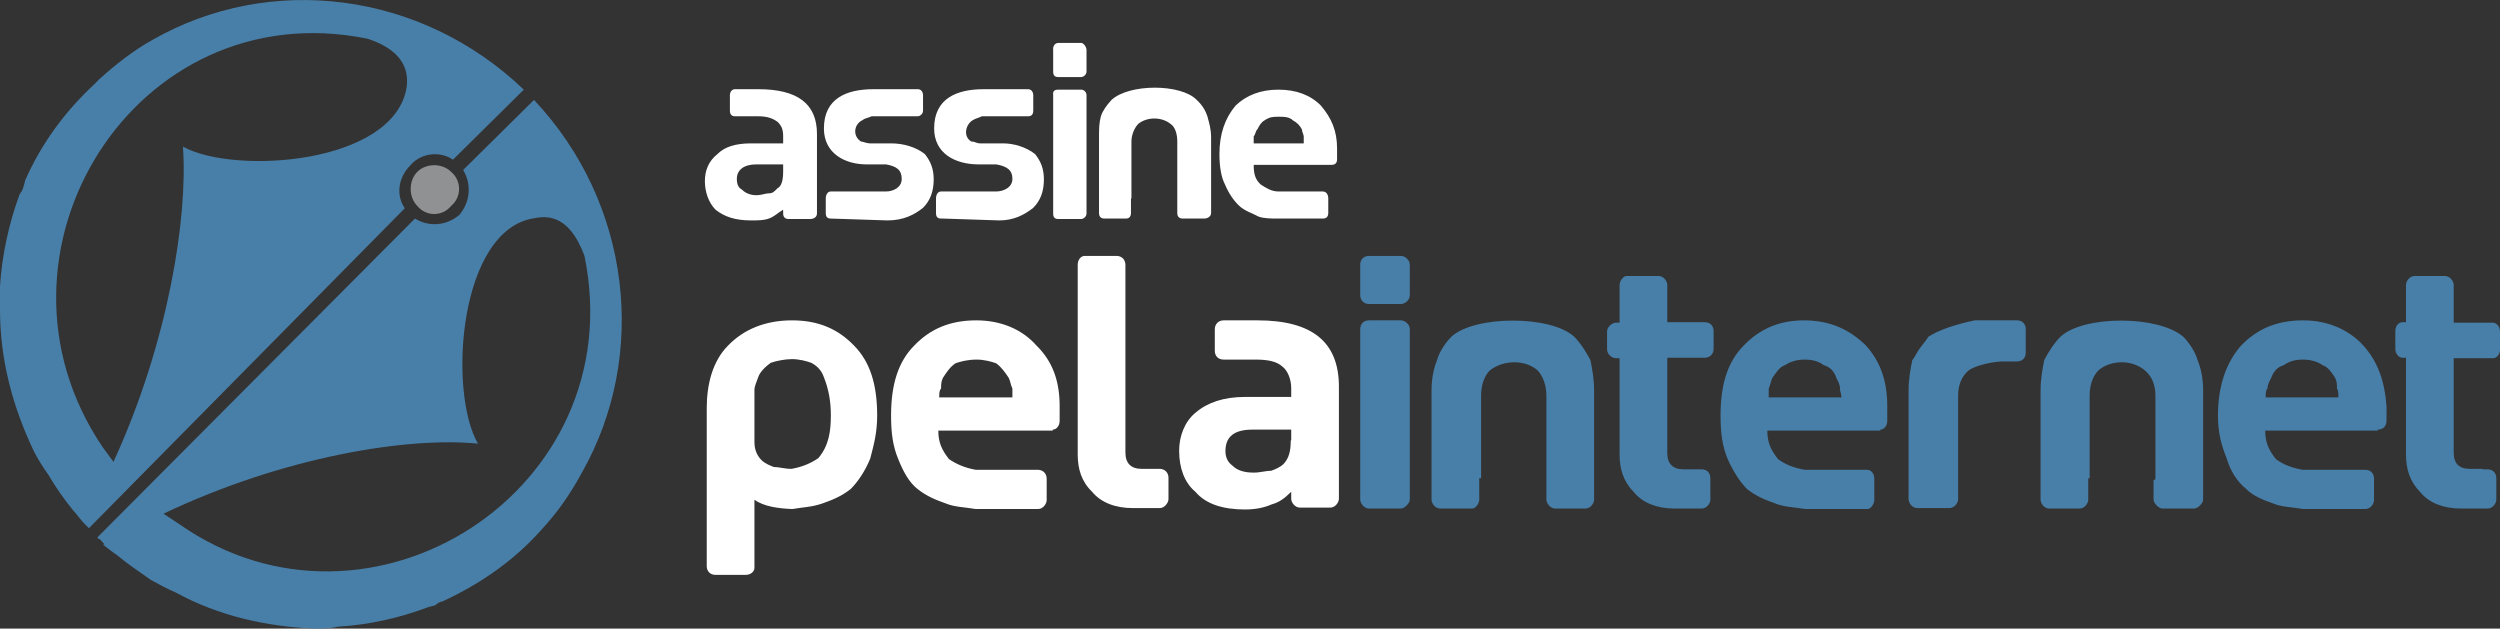 <svg width="175" height="44" viewBox="0 0 175 44" fill="none" xmlns="http://www.w3.org/2000/svg">
<rect x="0" y="0" width="175" height="44" fill="#333333" stroke="none"/>
<g clip-path="url(#clip0_706_574)">
<path fill-rule="evenodd" clip-rule="evenodd" d="M52.811 34.978V39.75C52.811 40.012 52.551 40.241 52.195 40.241H50.088C49.699 40.241 49.472 39.979 49.472 39.62V28.571C49.472 26.936 49.861 25.302 50.963 24.19C52.065 23.046 53.589 22.425 55.437 22.425C57.317 22.425 58.679 23.046 59.781 24.19C60.916 25.334 61.402 26.936 61.402 29.094C61.402 30.336 61.143 31.218 60.916 32.101C60.559 32.984 60.04 33.736 59.554 34.226C58.938 34.716 58.322 34.978 57.577 35.239C56.831 35.501 56.215 35.501 55.469 35.632C54.562 35.599 53.459 35.468 52.811 34.978ZM52.811 30.957C52.811 31.578 53.07 31.97 53.297 32.199C53.556 32.461 53.913 32.591 54.172 32.69C54.529 32.69 54.918 32.82 55.404 32.82C56.15 32.69 56.766 32.428 57.285 32.068C58.03 31.186 58.16 30.172 58.16 29.061C58.16 28.178 58.03 27.296 57.674 26.413C57.544 26.021 57.285 25.661 56.798 25.4C56.442 25.269 55.923 25.138 55.437 25.138C54.951 25.138 54.302 25.269 53.946 25.4C53.589 25.661 53.2 26.021 53.07 26.413C52.941 26.805 52.811 27.034 52.811 27.296V28.799V29.192V30.957ZM70.836 27.819H65.746C65.746 27.557 65.746 27.328 65.876 27.198C65.876 26.936 65.876 26.707 66.006 26.446C66.265 26.053 66.492 25.694 66.881 25.432C67.237 25.302 67.756 25.171 68.372 25.171C68.859 25.171 69.377 25.302 69.734 25.432C70.09 25.694 70.35 26.053 70.609 26.446C70.739 26.707 70.739 26.936 70.868 27.198V27.819H70.836ZM73.689 30.074C73.948 30.074 74.175 29.813 74.175 29.453V28.571V28.44C74.175 26.675 73.689 25.302 72.554 24.19C71.549 23.046 70.058 22.425 68.34 22.425C66.46 22.425 65.098 23.046 63.996 24.19C62.861 25.334 62.375 26.936 62.375 29.094C62.375 30.336 62.504 31.218 62.861 32.101C63.218 32.984 63.606 33.736 64.222 34.226C64.838 34.716 65.454 34.978 66.2 35.239C66.816 35.501 67.562 35.501 68.307 35.632H72.522H72.652C73.041 35.632 73.267 35.239 73.267 35.01V33.507C73.267 33.147 73.008 32.886 72.652 32.886H72.295H72.165H68.307C67.562 32.755 66.946 32.493 66.427 32.134C65.941 31.513 65.681 30.99 65.681 30.14H73.689V30.074ZM80.789 32.82H79.913C79.168 32.82 78.779 32.428 78.779 31.676V27.427V27.296V18.535C78.779 18.175 78.519 17.914 78.163 17.914H75.926C75.667 17.914 75.44 18.175 75.44 18.535V27.296V31.807C75.44 32.82 75.699 33.703 76.445 34.422C77.061 35.174 78.066 35.566 79.297 35.566H80.789H81.178C81.534 35.566 81.794 35.174 81.794 34.945V33.441C81.794 33.082 81.534 32.82 81.178 32.82H80.789ZM90.353 30.826C90.353 31.578 90.223 32.068 89.866 32.461C89.607 32.722 89.25 32.853 88.991 32.951C88.602 32.951 88.245 33.082 87.759 33.082C87.143 33.082 86.624 32.951 86.268 32.591C85.911 32.33 85.781 31.97 85.781 31.578C85.781 30.565 86.397 30.074 87.662 30.074H90.385V30.826H90.353ZM93.724 34.716V27.067C93.724 23.929 91.844 22.425 88.018 22.425H85.652C85.295 22.425 85.036 22.686 85.036 23.046V24.55C85.036 24.942 85.295 25.171 85.652 25.171H87.889C88.764 25.171 89.38 25.302 89.769 25.661C90.126 25.923 90.385 26.544 90.385 27.165V27.786H87.143C85.652 27.786 84.517 28.178 83.674 28.898C82.928 29.519 82.54 30.532 82.54 31.545C82.54 32.788 82.928 33.801 83.674 34.422C84.42 35.305 85.652 35.664 87.143 35.664C87.889 35.664 88.505 35.533 89.023 35.305C89.51 35.174 89.899 34.912 90.385 34.422V34.912C90.385 35.174 90.644 35.533 91.001 35.533H93.108C93.497 35.533 93.724 35.141 93.724 34.912V34.716Z" fill="white"/>
<path fill-rule="evenodd" clip-rule="evenodd" d="M95.832 22.425H98.069C98.328 22.425 98.685 22.686 98.685 23.046V34.978C98.685 35.239 98.296 35.599 98.069 35.599H95.832C95.475 35.599 95.216 35.206 95.216 34.978V23.046C95.216 22.686 95.443 22.425 95.832 22.425ZM95.832 17.914H98.069C98.328 17.914 98.685 18.175 98.685 18.535V20.66C98.685 21.052 98.296 21.281 98.069 21.281H95.832C95.475 21.281 95.216 21.019 95.216 20.66V18.535C95.216 18.175 95.443 17.914 95.832 17.914ZM103.548 33.474V33.605V34.978C103.548 35.239 103.288 35.599 103.061 35.599H100.824C100.435 35.599 100.208 35.206 100.208 34.978V34.716V33.605V27.328C100.208 26.576 100.338 25.825 100.597 25.204C100.727 24.713 101.084 24.092 101.602 23.569C103.223 22.065 108.573 22.065 110.194 23.569C110.68 24.059 111.069 24.713 111.328 25.204C111.458 25.825 111.588 26.576 111.588 27.328V33.605V34.716V34.978C111.588 35.239 111.328 35.599 110.972 35.599H108.864C108.508 35.599 108.248 35.206 108.248 34.978V33.605V33.474V27.688C108.248 26.936 107.989 26.315 107.632 25.923C106.757 25.171 105.266 25.171 104.293 25.923C103.904 26.315 103.677 26.936 103.677 27.688V33.474H103.548ZM128.9 27.819H123.81V27.198C123.939 26.936 123.939 26.707 124.069 26.446C124.328 26.086 124.555 25.694 124.944 25.563C125.333 25.302 125.82 25.171 126.306 25.171C126.922 25.171 127.311 25.302 127.668 25.563C128.154 25.694 128.413 26.053 128.543 26.446C128.673 26.707 128.802 26.936 128.802 27.198C128.77 27.328 128.9 27.557 128.9 27.819ZM131.623 30.074C131.882 30.074 132.109 29.813 132.109 29.453V28.571V28.44C132.109 26.675 131.623 25.302 130.618 24.19C129.483 23.079 128.122 22.425 126.274 22.425C124.523 22.425 123.161 23.046 122.059 24.19C120.924 25.334 120.438 26.936 120.438 29.094C120.438 30.336 120.568 31.218 120.924 32.101C121.313 32.984 121.8 33.736 122.286 34.226C122.902 34.716 123.518 34.978 124.264 35.239C124.88 35.501 125.625 35.501 126.371 35.632H130.585H130.715C130.974 35.632 131.201 35.239 131.201 35.01V33.507C131.201 33.114 130.942 32.886 130.715 32.886H130.326H130.196H126.338C125.593 32.755 124.977 32.526 124.458 32.134C123.972 31.513 123.712 30.99 123.712 30.14H131.623V30.074ZM141.187 22.425C141.576 22.425 141.803 22.686 141.803 23.046V24.68C141.803 25.073 141.543 25.302 141.187 25.302H140.927H140.441H140.311H140.182C139.566 25.302 138.301 25.563 137.815 25.923C137.329 26.315 137.069 26.936 137.069 27.688V33.441V33.572V34.945C137.069 35.206 136.81 35.566 136.453 35.566H134.216C133.827 35.566 133.6 35.174 133.6 34.945V34.684V33.572V27.328C133.6 26.576 133.73 25.825 133.86 25.204C133.989 25.073 134.119 24.811 134.249 24.582C134.508 24.19 134.735 23.961 134.994 23.569C135.74 23.079 136.972 22.686 138.236 22.425H141.187ZM146.179 33.474V33.605V34.978C146.179 35.239 145.92 35.599 145.563 35.599H143.456C143.067 35.599 142.84 35.206 142.84 34.978V34.716V33.605V27.328C142.84 26.576 142.97 25.825 143.099 25.204C143.359 24.713 143.715 24.092 144.234 23.569C145.855 22.065 151.074 22.065 152.825 23.569C153.311 24.059 153.7 24.713 153.83 25.204C154.089 25.825 154.219 26.576 154.219 27.328V33.605V34.716V34.978C154.219 35.239 153.83 35.599 153.603 35.599H151.366C151.107 35.599 150.75 35.206 150.75 34.978V33.605C150.75 33.605 150.88 33.605 150.88 33.474V27.688C150.88 26.936 150.621 26.315 150.134 25.923C149.259 25.171 147.768 25.171 146.892 25.923C146.503 26.315 146.276 26.936 146.276 27.688V33.474H146.179ZM163.686 27.819H158.596C158.596 27.557 158.596 27.328 158.725 27.198C158.725 26.936 158.855 26.707 158.985 26.446C159.114 26.086 159.374 25.694 159.86 25.563C160.249 25.302 160.606 25.171 161.222 25.171C161.708 25.171 162.227 25.302 162.583 25.563C162.972 25.694 163.199 26.053 163.459 26.446C163.588 26.707 163.588 26.936 163.588 27.198C163.686 27.328 163.686 27.557 163.686 27.819ZM166.441 30.074C166.83 30.074 167.057 29.813 167.057 29.453V28.571V28.44C166.928 26.675 166.441 25.302 165.436 24.19C164.431 23.079 162.94 22.425 161.222 22.425C159.341 22.425 157.98 23.046 156.878 24.19C155.873 25.334 155.257 26.936 155.257 29.094C155.257 30.336 155.516 31.218 155.873 32.101C156.132 32.984 156.618 33.736 157.234 34.226C157.72 34.716 158.369 34.978 159.114 35.239C159.73 35.501 160.476 35.501 161.222 35.632H165.436H165.566C165.955 35.632 166.182 35.239 166.182 35.01V33.507C166.182 33.114 165.923 32.886 165.566 32.886H165.177H165.047H161.189C160.444 32.755 159.828 32.526 159.309 32.134C158.823 31.513 158.563 30.99 158.563 30.14H166.441V30.074ZM116.71 22.556H118.461H119.336C119.725 22.556 119.952 22.817 119.952 23.177V24.419C119.952 24.779 119.692 25.04 119.336 25.04H118.461H116.71V27.296V27.459V31.709C116.71 32.461 117.099 32.853 117.845 32.853H118.72H119.109C119.498 32.853 119.725 33.114 119.725 33.474V34.978C119.725 35.239 119.466 35.599 119.109 35.599H118.72H117.229C115.997 35.599 114.992 35.206 114.376 34.455C113.63 33.703 113.371 32.82 113.371 31.807V27.328V25.073H113.111C112.852 25.073 112.495 24.811 112.495 24.452V23.209C112.495 22.85 112.884 22.588 113.111 22.588H113.371V19.941C113.371 19.679 113.63 19.32 113.857 19.32H116.094C116.483 19.32 116.71 19.712 116.71 19.941V22.556ZM173.768 32.82H172.893C172.147 32.82 171.758 32.461 171.758 31.676V27.459V27.328V25.073H173.509H174.514C174.773 25.073 175 24.811 175 24.452V23.209C175 22.85 174.741 22.588 174.514 22.588H173.509H171.758V19.941C171.758 19.679 171.499 19.32 171.142 19.32H169.035C168.646 19.32 168.419 19.712 168.419 19.941V22.556H168.16C167.9 22.556 167.673 22.817 167.673 23.177V24.419C167.673 24.779 167.933 25.04 168.16 25.04H168.419V27.296V31.807C168.419 32.82 168.678 33.703 169.424 34.455C170.04 35.206 171.045 35.599 172.277 35.599H173.768H174.125C174.514 35.599 174.741 35.206 174.741 34.978V33.474C174.741 33.082 174.481 32.853 174.125 32.853H173.768V32.82Z" fill="#487FA9"/>
<path fill-rule="evenodd" clip-rule="evenodd" d="M66.006 15.299H65.876C65.617 15.299 65.52 15.168 65.52 14.906V13.893C65.52 13.631 65.649 13.403 65.876 13.403H66.135H69.734C70.22 13.403 70.869 13.141 70.869 12.52C70.869 11.899 70.48 11.637 69.734 11.507H68.502C66.881 11.507 65.39 10.755 65.39 8.989C65.39 6.865 67.011 6.244 68.859 6.244H71.841H71.971C72.23 6.244 72.328 6.505 72.328 6.636V7.747C72.328 8.009 72.198 8.14 71.971 8.14H68.729C68.47 8.27 68.34 8.27 68.113 8.401C67.627 8.663 67.368 9.513 67.983 9.905C68.243 9.905 68.373 10.036 68.599 10.036H70.22C70.966 10.036 71.841 10.297 72.457 10.787C72.846 11.278 73.073 11.801 73.073 12.553C73.073 13.435 72.814 14.056 72.328 14.547C71.712 15.037 70.966 15.429 69.961 15.429L66.006 15.299ZM58.16 15.299C57.901 15.299 57.804 15.168 57.804 14.906V13.893C57.804 13.631 57.933 13.403 58.16 13.403H58.42H62.018C62.505 13.403 63.12 13.141 63.12 12.52C63.12 11.899 62.764 11.637 62.018 11.507H60.657C59.165 11.507 57.674 10.755 57.674 8.989C57.674 6.865 59.295 6.244 61.143 6.244H64.126H64.255C64.515 6.244 64.612 6.505 64.612 6.636V7.747C64.612 8.009 64.353 8.14 64.255 8.14H61.013C60.754 8.27 60.527 8.27 60.397 8.401C59.781 8.663 59.652 9.513 60.268 9.905C60.397 9.905 60.657 10.036 60.884 10.036H62.375C63.25 10.036 64.126 10.297 64.742 10.787C65.13 11.278 65.358 11.801 65.358 12.553C65.358 13.435 65.098 14.056 64.612 14.547C63.996 15.037 63.25 15.429 62.115 15.429L58.16 15.299ZM91.228 10.036H87.759V9.545C87.889 9.414 87.889 9.153 88.019 9.055C88.148 8.793 88.278 8.565 88.505 8.434C88.894 8.172 89.121 8.172 89.51 8.172C89.867 8.172 90.256 8.172 90.515 8.434C90.774 8.565 91.001 8.793 91.131 9.055C91.131 9.186 91.261 9.447 91.261 9.545V10.036H91.228ZM93.206 11.539C93.465 11.539 93.595 11.409 93.595 11.147V10.395C93.595 9.153 93.206 8.27 92.46 7.388C91.715 6.636 90.71 6.276 89.478 6.276C88.246 6.276 87.241 6.669 86.495 7.388C85.749 8.27 85.36 9.382 85.36 10.787C85.36 11.67 85.49 12.422 85.749 12.912C86.009 13.533 86.365 14.056 86.754 14.416C87.143 14.775 87.63 14.906 88.116 15.168C88.505 15.299 88.991 15.299 89.478 15.299H92.46H92.59C92.849 15.299 92.979 15.168 92.979 14.906V13.893C92.979 13.631 92.849 13.403 92.59 13.403H92.33H92.201H89.478C88.991 13.403 88.602 13.141 88.246 12.912C87.857 12.553 87.759 12.16 87.759 11.539H93.206ZM74.078 6.276H75.699C75.829 6.276 76.056 6.407 76.056 6.669V14.939C76.056 15.2 75.796 15.331 75.699 15.331H74.078C73.819 15.331 73.722 15.2 73.722 14.939V6.636C73.689 6.374 73.819 6.276 74.078 6.276ZM74.078 3.007H75.699C75.829 3.007 76.056 3.269 76.056 3.498V5.001C76.056 5.263 75.796 5.394 75.699 5.394H74.078C73.819 5.394 73.722 5.263 73.722 5.001V3.498C73.689 3.269 73.819 3.007 74.078 3.007ZM79.168 13.893V14.024V14.906C79.168 15.168 79.038 15.299 78.811 15.299H77.32C77.061 15.299 76.931 15.168 76.931 14.906V14.775V14.024V9.643C76.931 9.022 76.931 8.63 77.061 8.14C77.191 7.747 77.45 7.388 77.806 6.995C79.038 5.851 82.669 5.851 83.772 6.995C84.161 7.355 84.388 7.747 84.517 8.14C84.647 8.63 84.777 9.022 84.777 9.643V14.024V14.775V14.906C84.777 15.168 84.517 15.299 84.29 15.299H82.799C82.54 15.299 82.41 15.168 82.41 14.906V14.024V13.893V9.905C82.41 9.414 82.28 8.891 81.924 8.663C81.308 8.172 80.303 8.172 79.687 8.663C79.427 8.924 79.201 9.414 79.201 9.905V13.893H79.168ZM54.821 12.03C54.821 12.651 54.691 13.043 54.432 13.174C54.173 13.435 54.075 13.533 53.816 13.533C53.557 13.533 53.33 13.664 52.941 13.664C52.552 13.664 52.195 13.533 51.936 13.272C51.676 13.141 51.579 12.88 51.579 12.52C51.579 11.899 52.066 11.507 52.941 11.507H54.821V12.03ZM57.188 14.775V9.382C57.188 7.257 55.826 6.244 53.071 6.244H51.45C51.19 6.244 51.093 6.505 51.093 6.636V7.747C51.093 8.009 51.223 8.14 51.45 8.14H53.071C53.687 8.14 54.075 8.27 54.432 8.532C54.691 8.793 54.821 9.022 54.821 9.545V10.036H52.584C51.45 10.036 50.704 10.297 50.218 10.787C49.602 11.278 49.342 11.931 49.342 12.683C49.342 13.435 49.602 14.187 50.088 14.678C50.704 15.168 51.45 15.429 52.584 15.429C53.071 15.429 53.46 15.429 53.816 15.299C54.205 15.168 54.432 14.906 54.821 14.678V14.939C54.821 15.2 54.951 15.331 55.21 15.331H56.702C56.961 15.331 57.188 15.2 57.188 14.939V14.775Z" fill="white"/>
<path fill-rule="evenodd" clip-rule="evenodd" d="M11.444 35.958C19.905 31.938 28.594 30.564 33.457 31.055C31.35 27.426 32.095 16.018 37.444 15.266C39.325 14.874 40.297 16.279 40.913 17.914C44.285 34.324 25.871 45.994 12.579 36.71L11.444 35.958ZM7.197 31.316L7.943 32.33C11.801 23.929 13.162 15.168 12.806 10.264C16.404 12.258 27.589 11.507 28.464 6.113C28.724 4.217 27.33 3.236 25.741 2.713C9.434 -0.621 -1.978 17.783 7.197 31.316ZM6.225 36.972L5.738 36.481L5.868 36.612C5.609 36.35 5.382 35.991 5.122 35.729C4.506 34.978 3.89 34.095 3.372 33.212C3.015 32.722 2.626 32.101 2.367 31.578C0.875 28.44 0 25.171 0 21.673V20.038C0.13 17.914 0.616 15.658 1.362 13.631C1.362 13.631 1.621 13.239 1.621 13.141C1.621 13.141 1.751 12.749 1.751 12.651C2.853 10.134 4.474 7.878 6.614 5.884C6.743 5.753 6.873 5.622 6.97 5.524C8.105 4.511 9.337 3.53 10.698 2.778C18.901 -1.896 29.469 -0.621 36.666 6.276L31.706 11.18C30.831 10.559 29.469 10.689 28.724 11.572C27.848 12.455 27.719 13.697 28.335 14.579L6.225 36.972ZM10.569 40.6C11.055 40.862 11.703 41.221 12.319 41.483C15.302 43.117 18.674 43.869 22.013 44C22.629 44 23.148 44 23.634 43.869C25.871 43.738 27.978 43.248 29.988 42.496L30.474 42.365C30.604 42.235 30.831 42.104 30.96 42.104C33.457 40.96 35.824 39.358 37.671 37.331L38.028 36.939C39.163 35.697 40.006 34.422 40.751 33.049C45.355 24.909 44.22 14.252 37.38 6.995L32.419 11.899C33.035 12.912 32.906 14.154 32.16 15.037C31.285 15.789 30.053 15.92 29.048 15.299L6.84 37.593C6.84 37.724 6.84 37.724 6.97 37.724L7.327 38.116H7.197C7.554 38.377 7.813 38.606 8.202 38.868C8.948 39.489 9.693 39.979 10.569 40.6Z" fill="#487FA9"/>
<path fill-rule="evenodd" clip-rule="evenodd" d="M31.577 12.03C32.322 12.651 32.322 13.795 31.577 14.416C30.961 15.168 29.826 15.168 29.21 14.416C28.594 13.795 28.594 12.651 29.21 12.03C29.826 11.409 30.961 11.409 31.577 12.03Z" fill="#8F9193"/>
</g>
<defs>
<clipPath id="clip0_706_574">
<rect width="175" height="44" fill="white"/>
</clipPath>
</defs>
</svg>
